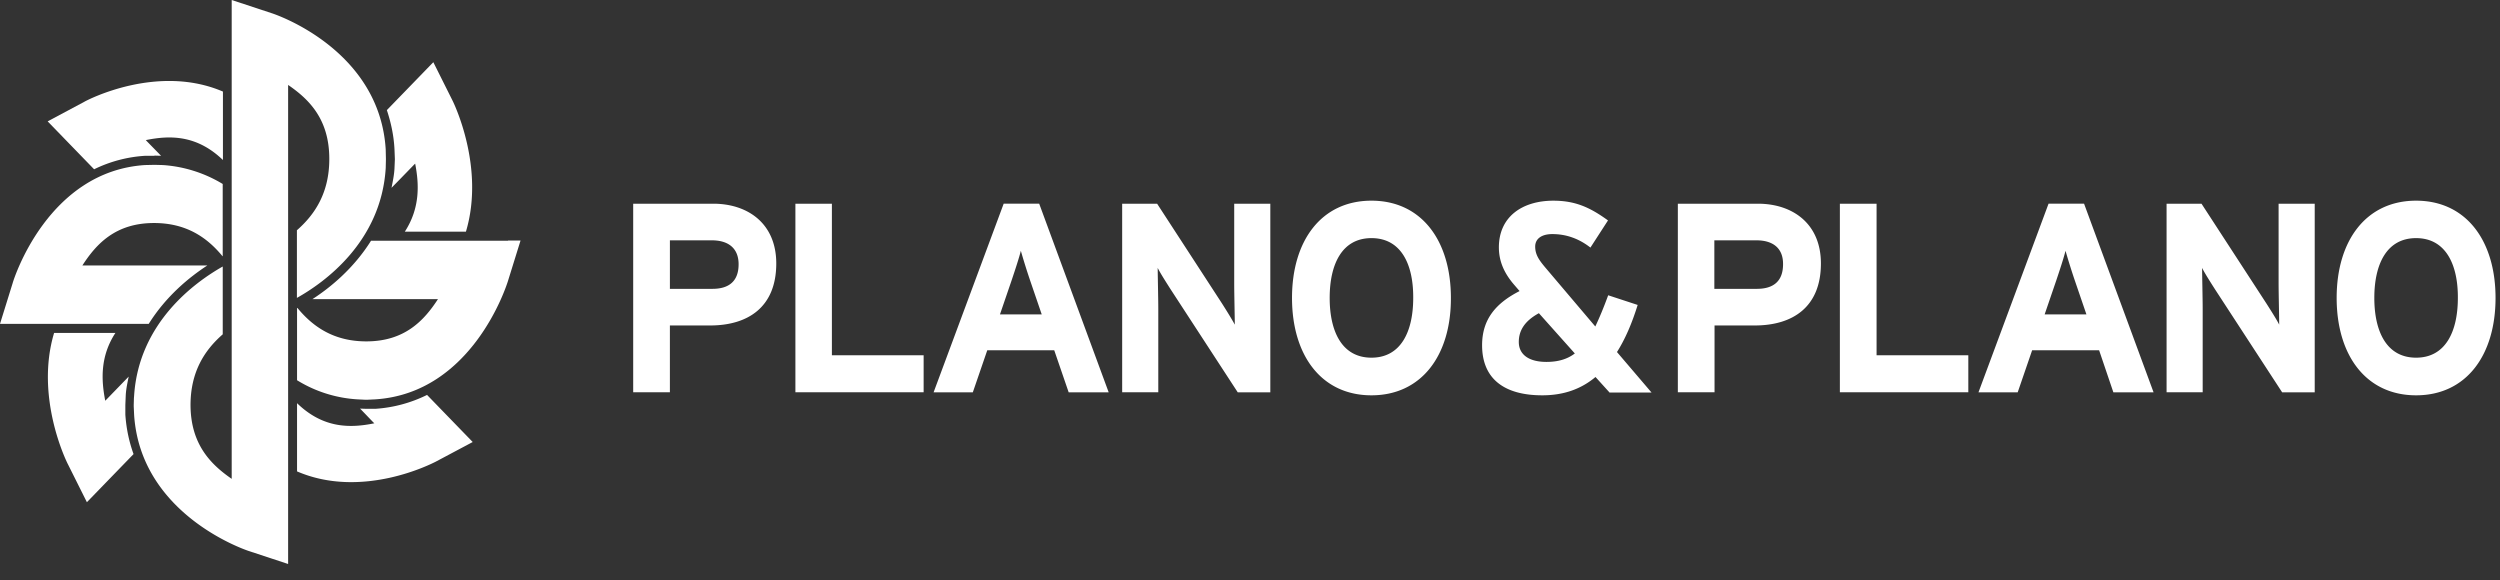 <svg width="181" height="42" fill="none" xmlns="http://www.w3.org/2000/svg"><rect width="100%" height="100%" fill="#333333" stroke="none"/><path d="m116.518 28.403-1.004-1.108c-1.045.875-2.303 1.326-3.857 1.326-2.714 0-4.353-1.165-4.353-3.628 0-1.91 1.032-3.06 2.713-3.92l-.339-.394c-.706-.801-1.159-1.676-1.159-2.769 0-2.23 1.71-3.38 3.943-3.38 1.625 0 2.685.51 3.957 1.428l-1.272 1.967c-.876-.685-1.809-.977-2.756-.977-.777 0-1.243.336-1.243.904 0 .583.282.976.706 1.486l3.646 4.3c.297-.627.608-1.37.933-2.26l2.134.7c-.41 1.326-.905 2.478-1.498 3.41l2.501 2.93h-3.052v-.015Zm-5.102-5.727c-1.045.568-1.455 1.268-1.455 2.084 0 .874.678 1.442 2.006 1.442.82 0 1.498-.19 2.05-.612l-2.601-2.914ZM51.412 23.564H48.5v4.838h-2.657V14.748h5.794c2.501 0 4.565 1.428 4.565 4.328 0 3.162-2.05 4.488-4.791 4.488Zm.127-6.164h-3.038v3.512h3.08c1.23 0 1.894-.583 1.894-1.778 0-1.18-.763-1.734-1.936-1.734ZM57.587 28.402V14.748h2.642V25.72h6.642v2.681h-9.284ZM77.371 28.402l-1.045-3.045h-4.847l-1.046 3.046h-2.84l5.073-13.655h2.572l5.03 13.655h-2.897Zm-2.797-8.117a47.345 47.345 0 0 1-.665-2.127c-.127.51-.395 1.326-.664 2.127l-.848 2.478h3.024l-.848-2.478ZM89.611 28.402l-4.861-7.46c-.325-.51-.763-1.196-.933-1.546 0 .51.043 2.23.043 2.988v6.018h-2.615V14.748h2.53l4.691 7.213c.325.51.75 1.195.933 1.545 0-.51-.042-2.23-.042-2.987v-5.771h2.614v13.655h-2.36ZM99.293 28.621c-3.617 0-5.751-2.885-5.751-7.053 0-4.153 2.134-7.039 5.751-7.039 3.618 0 5.752 2.886 5.752 7.04.014 4.167-2.134 7.052-5.752 7.052Zm0-11.381c-2.134 0-3.024 1.895-3.024 4.328 0 2.434.89 4.328 3.024 4.328s3.024-1.894 3.024-4.328c.015-2.434-.876-4.328-3.024-4.328ZM127.044 23.564h-2.911v4.838h-2.657V14.748h5.794c2.501 0 4.564 1.428 4.564 4.328 0 3.162-2.049 4.488-4.79 4.488Zm.127-6.164h-3.052v3.512h3.08c1.23 0 1.894-.583 1.894-1.778.014-1.18-.749-1.734-1.922-1.734ZM133.207 28.402V14.748h2.657V25.72h6.642v2.681h-9.299ZM153.007 28.402l-1.032-3.045h-4.847l-1.046 3.046h-2.84l5.073-13.655h2.572l5.031 13.655h-2.911Zm-2.798-8.117a47.769 47.769 0 0 1-.665-2.127c-.127.51-.395 1.326-.664 2.127l-.848 2.478h3.025l-.848-2.478ZM165.226 28.402l-4.862-7.46c-.325-.51-.763-1.196-.932-1.546 0 .51.042 2.23.042 2.988v6.018h-2.614V14.748h2.529l4.692 7.213c.325.51.763 1.195.933 1.545 0-.51-.043-2.23-.043-2.987v-5.771h2.615v13.655h-2.36ZM174.925 28.621c-3.617 0-5.751-2.885-5.751-7.053 0-4.153 2.134-7.039 5.751-7.039 3.618 0 5.752 2.886 5.752 7.04 0 4.167-2.134 7.052-5.752 7.052Zm0-11.381c-2.134 0-3.024 1.895-3.024 4.328 0 2.434.89 4.328 3.024 4.328s3.024-1.894 3.024-4.328c.014-2.434-.89-4.328-3.024-4.328ZM27.926 10.828c-.438-7.228-7.942-9.779-8.28-9.88L16.775 0v34.669c-1.497-1.035-2.967-2.477-2.981-5.334 0-2.433 1.031-3.993 2.332-5.13v-4.91C14.12 20.43 10.05 23.36 9.71 28.65l-.014.175-.014.496V29.423l.028.612c.466 7.17 7.942 9.735 8.28 9.851l2.87.947V6.15c1.512 1.034 2.981 2.477 2.981 5.348v.015c0 2.433-1.031 4.007-2.345 5.158v4.897c2.006-1.122 6.104-4.066 6.43-9.4l.014-.612v-.058l-.015-.67ZM32.758 7.272l-1.385-2.769-3.364 3.469c.283.86.495 1.778.551 2.812l.029.744-.029.684c-.028.496-.127.933-.212 1.385.976-.991 1.597-1.647 1.71-1.749.297 1.516.354 3.22-.749 4.926h4.424c1.384-4.62-.848-9.254-.975-9.502Z" fill="#fff"/><path d="m11.18 11.265.481.014c-.608-.626-1.031-1.049-1.102-1.136 1.724-.35 3.674-.394 5.582 1.442V6.63c-4.72-2.025-9.765.583-10.02.73l-2.67 1.427.636.656 2.727 2.813a9.747 9.747 0 0 1 3.702-.977h.665v-.014ZM4.907 33.59l1.384 2.77.636-.656 2.742-2.828c-.311-.86-.523-1.806-.594-2.856v-.7l.029-.713c.028-.481.127-.904.212-1.341L7.62 29.015c-.297-1.516-.368-3.22.735-4.911H3.917c-1.385 4.62.862 9.239.99 9.487ZM26.509 29.598l-.438-.015c.565.583.946.991 1.031 1.064-1.724.35-3.688.394-5.596-1.457v4.94c4.734 2.04 9.765-.568 10.033-.7l2.685-1.428-.635-.655-2.671-2.755a9.902 9.902 0 0 1-3.731 1.006h-.678Z" fill="#fff"/><path d="M11.206 11.935h-.042l-.664.015c-7.01.452-9.483 8.19-9.581 8.54L0 23.448h10.768c1.258-2.011 2.94-3.381 4.24-4.226H5.963c1.004-1.56 2.403-3.075 5.187-3.075 2.36 0 3.858 1.064 4.96 2.404.014 0 .014 0 .014-.014V13.32a9.591 9.591 0 0 0-4.338-1.37l-.58-.015ZM36.782 17.43h-9.92c-1.258 2.01-2.953 3.395-4.24 4.226h9.087c-1.003 1.544-2.402 3.06-5.186 3.06-2.36 0-3.872-1.064-4.989-2.42-.014 0-.028.015-.028.015v5.218a9.372 9.372 0 0 0 4.367 1.384l.607.03H26.551l.622-.03c7.009-.452 9.482-8.19 9.595-8.54l.919-2.958h-.905v.015Z" fill="#fff"/></svg>